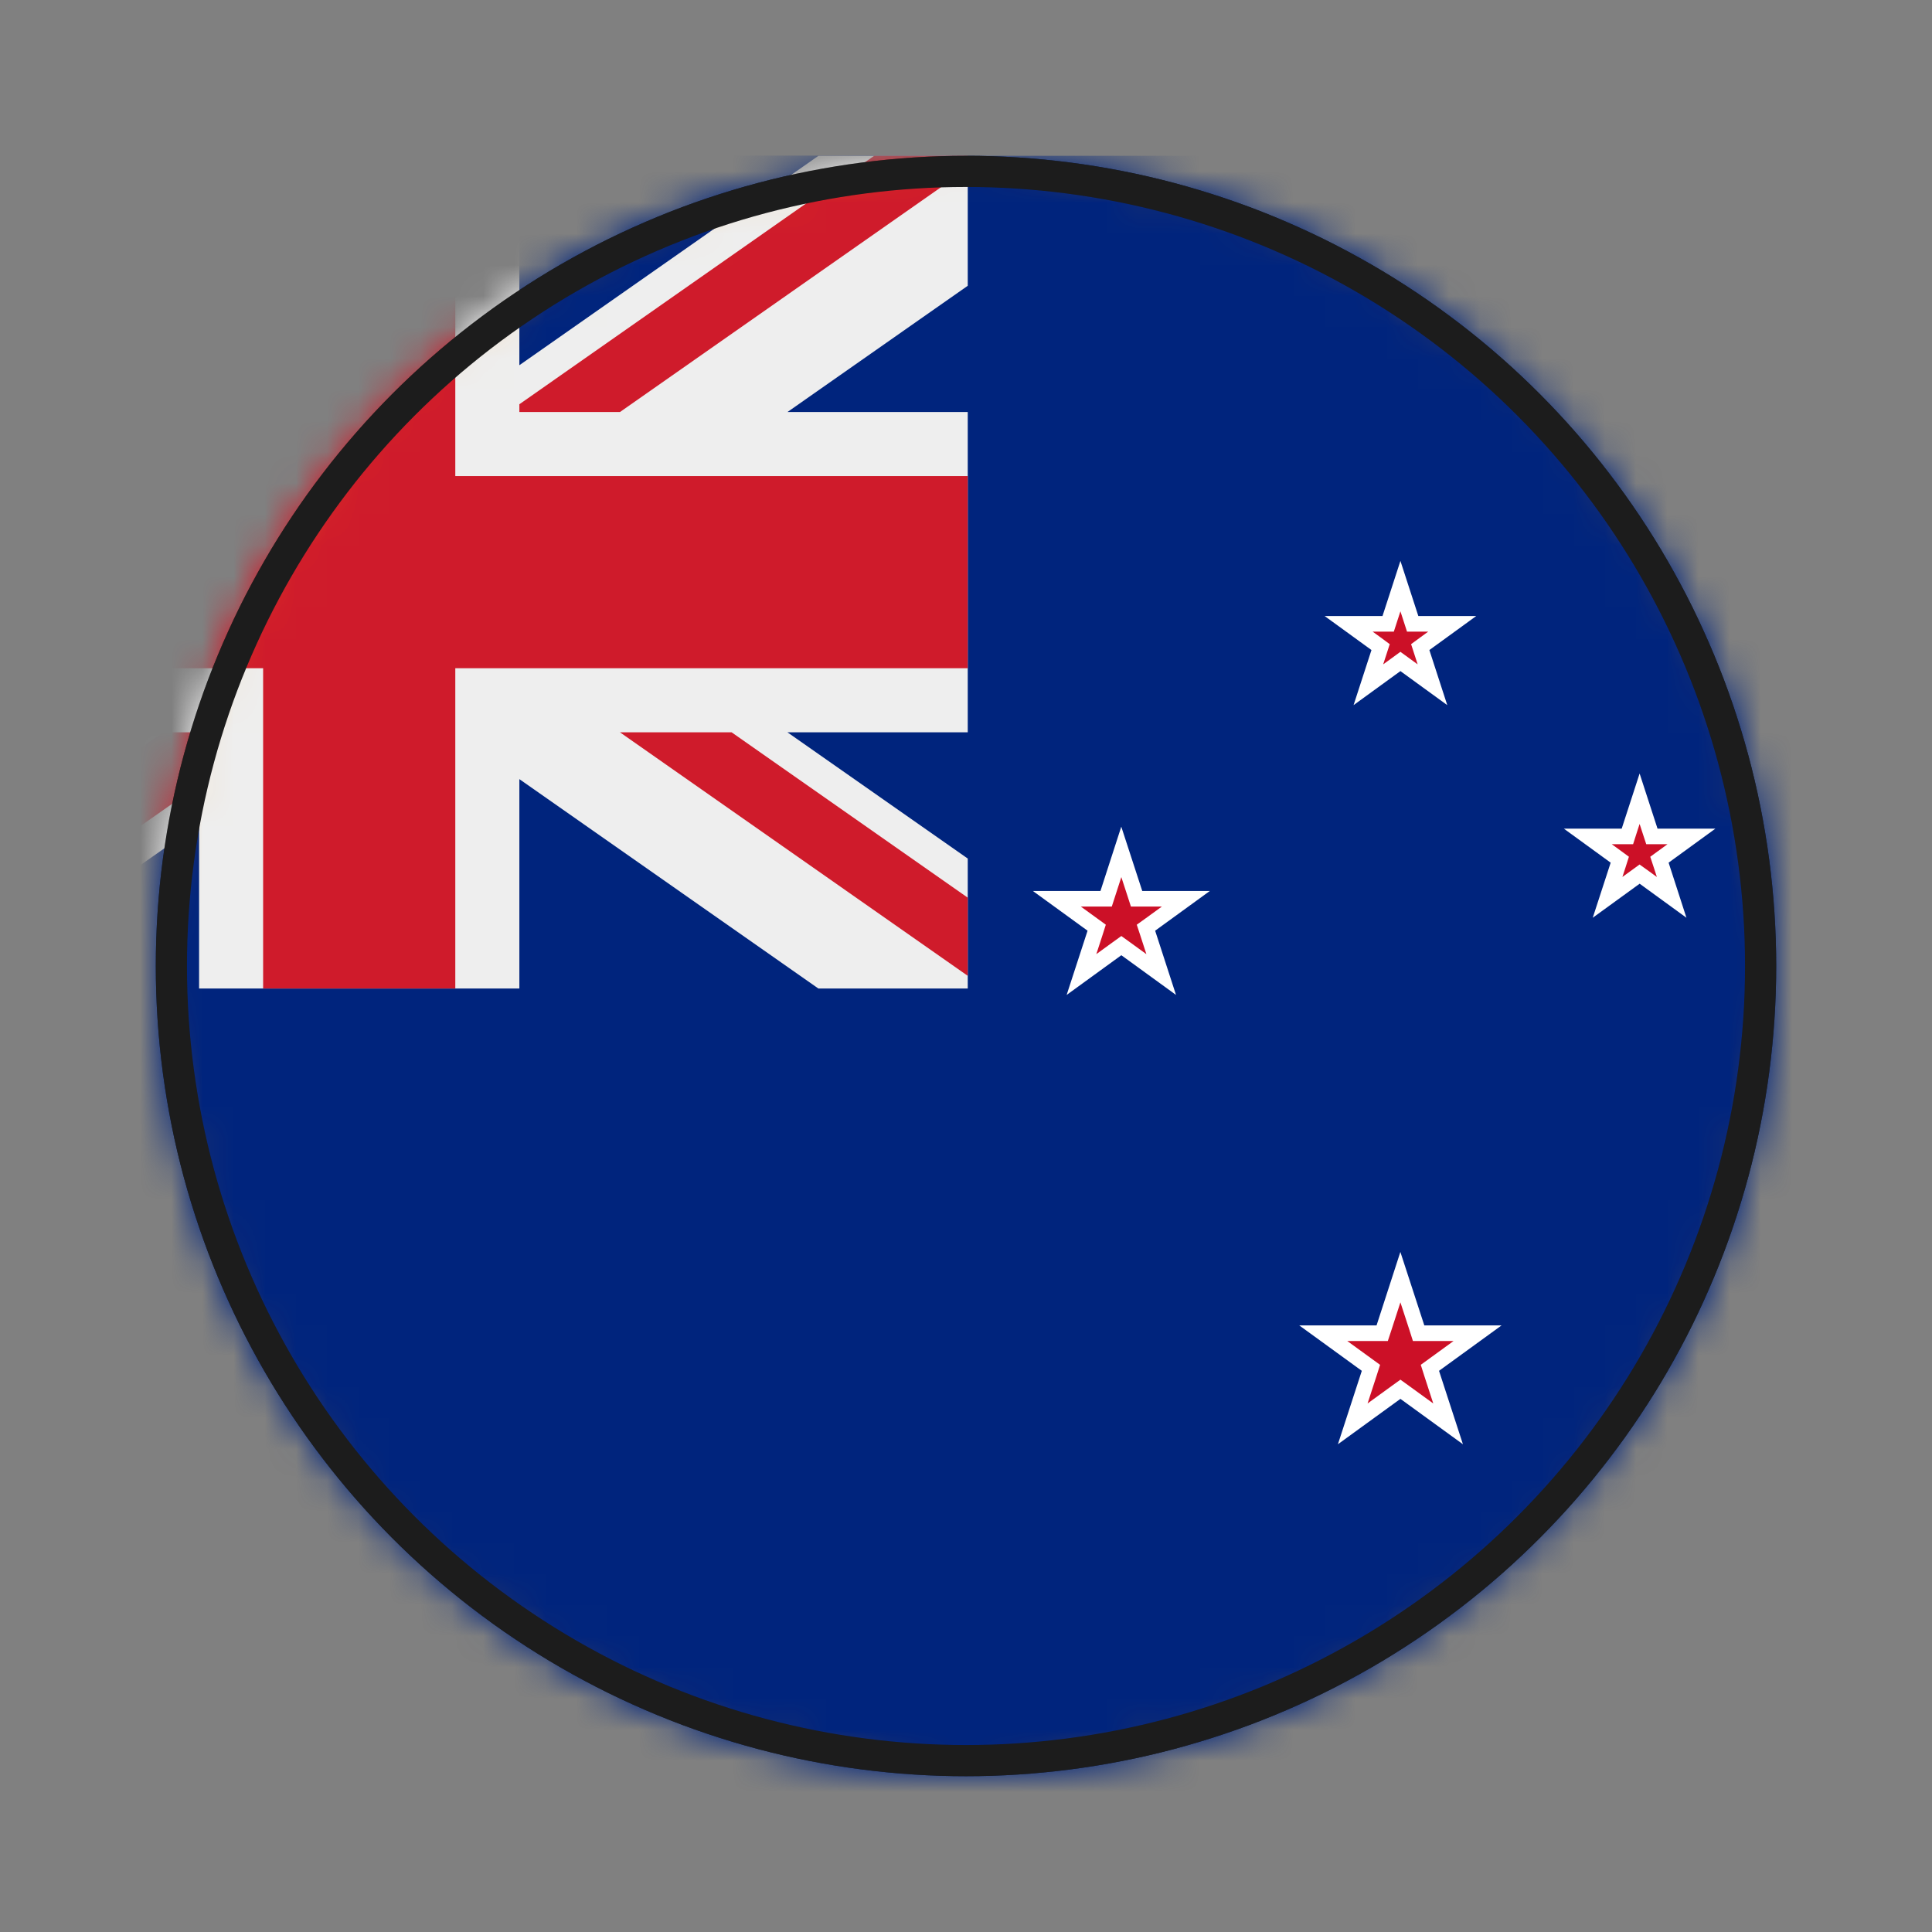 <svg width="62" height="62" viewBox="0 0 62 62" fill="none" xmlns="http://www.w3.org/2000/svg">
<rect x="0" y="0" width="62" height="62" fill="#808080" stroke="none"/>
<circle cx="31" cy="31" r="25.5" fill="#FF9500" stroke="#1C1C1C"/>
<mask id="mask0_612_4590" style="mask-type:alpha" maskUnits="userSpaceOnUse" x="5" y="5" width="52" height="52">
<circle cx="31" cy="31" r="25.5" fill="#FF9500" stroke="#1C1C1C"/>
</mask>
<g mask="url(#mask0_612_4590)">
<path d="M57.778 5H0.222C-0.199 5 -0.614 5.031 -1.019 5.093L-1.028 8.698L-6.639 8.69C-7.529 10.034 -8.002 11.61 -8 13.222V50.222C-8 52.403 -7.134 54.494 -5.592 56.036C-4.05 57.578 -1.958 58.444 0.222 58.444H57.778C59.958 58.444 62.05 57.578 63.592 56.036C65.134 54.494 66 52.403 66 50.222V13.222C66 11.042 65.134 8.95 63.592 7.408C62.05 5.866 59.958 5 57.778 5Z" fill="#00247D"/>
<path d="M31.056 31.722V5H0.222C-0.436 5 -1.019 5.093 -1.019 5.093L-1.028 8.698L-6.639 8.69C-6.639 8.69 -6.726 8.811 -6.9 9.111C-7.622 10.361 -8.002 11.779 -8 13.222V31.722H31.056Z" fill="#00247D"/>
<path d="M31.056 5H26.264L16.667 11.72V5H6.389V10.281L-1.019 5.093C-2.255 5.277 -3.431 5.745 -4.456 6.459L5.209 13.222H1.641L-6.012 7.859C-6.238 8.123 -6.447 8.4 -6.639 8.69L-0.162 13.222H-8V23.5H-0.014L-8 29.186V31.722H-1.151L6.389 26.444V31.722H16.667V25.003L26.262 31.722H31.056V27.552L25.269 23.5H31.056V13.222H25.271L31.056 9.171V5Z" fill="#EEEEEE"/>
<path d="M14.611 5H8.444V15.278H-8V21.444H8.444V31.722H14.611V21.444H31.056V15.278H14.611V5Z" fill="#CF1B2B"/>
<path d="M31.056 5H28.053L16.667 12.973V13.222H19.896L31.056 5.407V5ZM-4.456 6.459C-5.031 6.859 -5.554 7.329 -6.012 7.859L1.641 13.222H5.207L-4.456 6.459ZM5.232 23.5L-6.491 31.722H-2.941L6.389 25.19V23.5H5.232ZM31.056 31.315V28.807L23.477 23.5H19.894L31.056 31.315Z" fill="#CF1B2B"/>
</g>
<circle cx="31" cy="31" r="25.5" stroke="#1C1C1C"/>
<path d="M45.278 19.846L45.334 20.019H46.604L45.724 20.658L45.577 20.766L45.633 20.939L45.969 21.974L45.088 21.334L44.941 21.227L44.794 21.334L43.913 21.974L44.249 20.939L44.305 20.766L44.159 20.658L43.279 20.019H44.548L44.604 19.846L44.941 18.809L45.278 19.846Z" fill="#CC1027" stroke="white" stroke-width="0.5"/>
<path d="M52.954 26.669L53.011 26.842H54.28L53.4 27.482L53.253 27.589L53.31 27.762L53.645 28.797L52.765 28.157L52.617 28.051L52.471 28.157L51.589 28.797L51.926 27.762L51.981 27.589L51.835 27.482L50.955 26.842H52.225L52.28 26.669L52.617 25.632L52.954 26.669Z" fill="#CC1027" stroke="white" stroke-width="0.5"/>
<path d="M45.47 42.611L45.525 42.784H47.417L46.033 43.789L45.887 43.895L45.942 44.068L46.471 45.693L45.088 44.689L44.941 44.583L44.794 44.689L43.411 45.693L43.94 44.068L43.995 43.895L43.849 43.789L42.465 42.784H44.356L44.413 42.611L44.94 40.985L45.47 42.611Z" fill="#CC1027" stroke="white" stroke-width="0.5"/>
<path d="M36.418 28.669L36.474 28.842H38.056L36.923 29.665L36.775 29.771L36.832 29.944L37.264 31.274L36.132 30.452L35.985 30.346L35.838 30.452L34.706 31.274L35.139 29.944L35.194 29.771L35.048 29.665L33.915 28.842H35.497L35.553 28.669L35.984 27.338L36.418 28.669Z" fill="#CC1027" stroke="white" stroke-width="0.5"/>
</svg>
